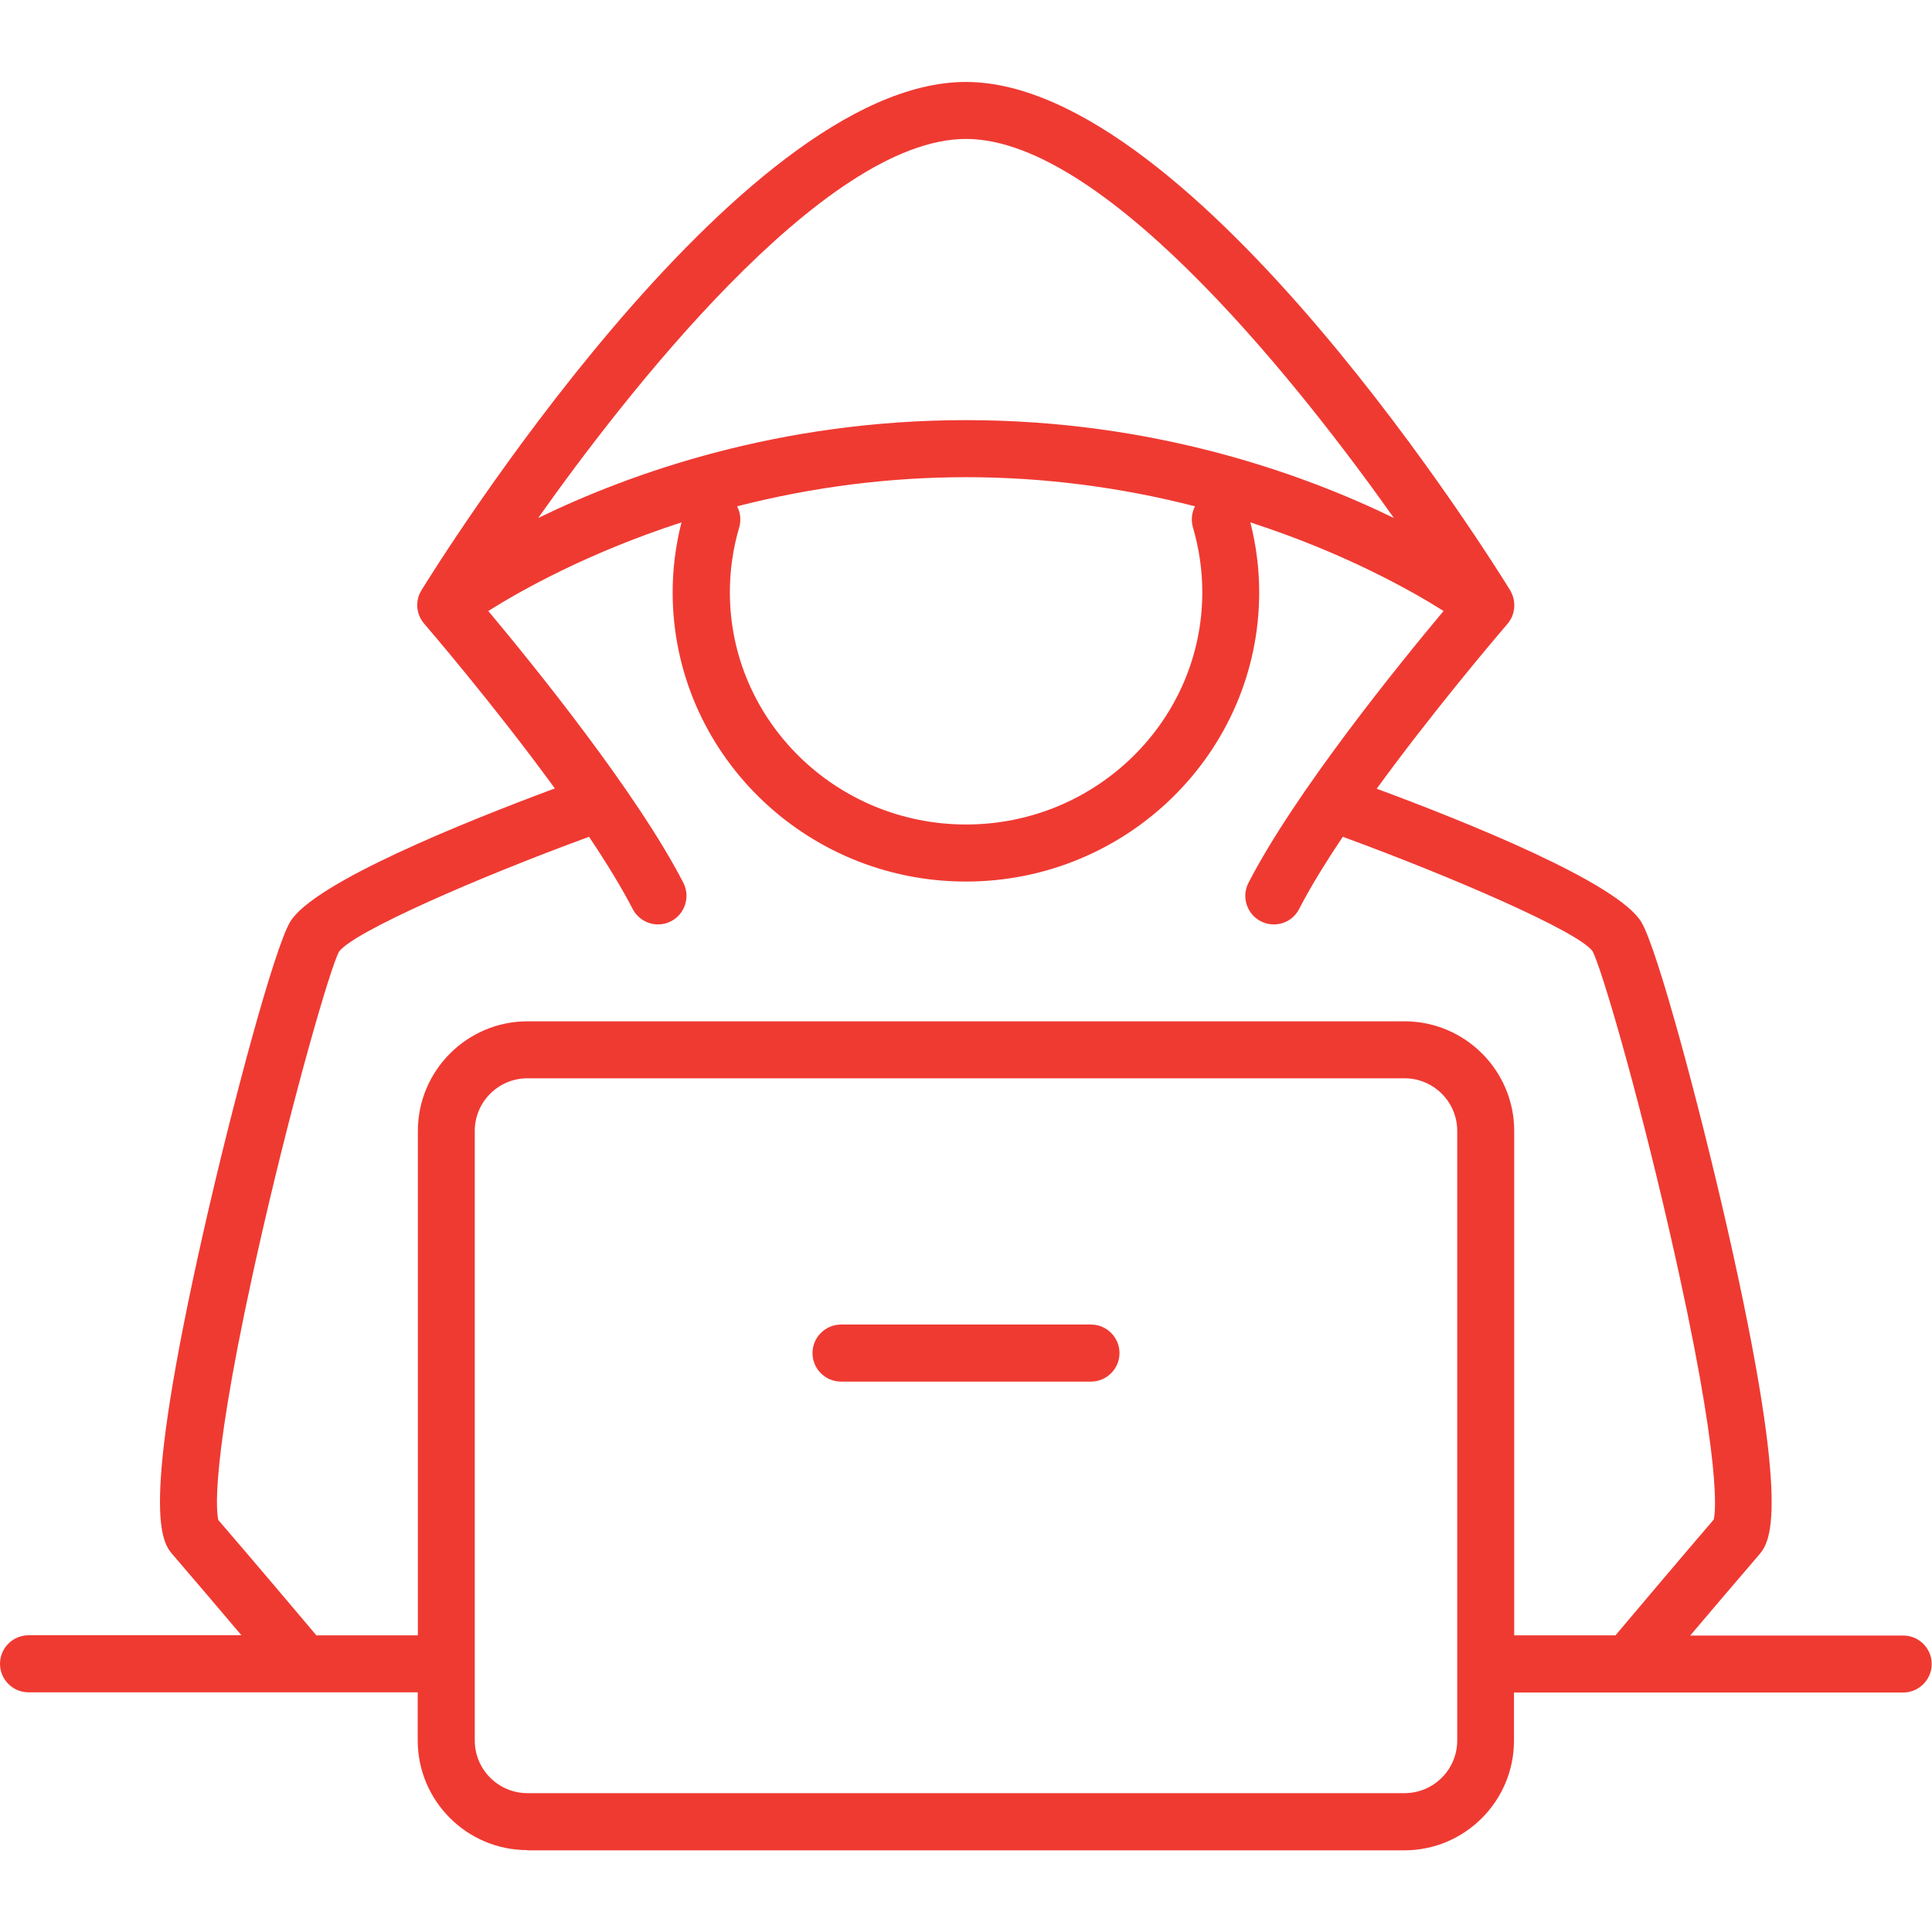 <?xml version="1.0" encoding="UTF-8"?><svg id="Layer_1" xmlns="http://www.w3.org/2000/svg" width="256" height="256" viewBox="0 0 256 256"><defs><style>.cls-1{fill:#ef3a32;}</style></defs><path class="cls-1" d="M69.88,245.15c-8.01,0-14.53-6.52-14.53-14.53v-6.38H3.78c-2.09,0-3.78-1.7-3.78-3.78s1.7-3.78,3.78-3.78h28.21c-2.98-3.52-6.61-7.79-9.06-10.63-1.46-1.69-4.5-5.22,4.11-43.2,3.81-16.78,9.3-37.14,11.4-40.69,3.08-5.19,23.18-13.27,35.08-17.69-8.2-11.26-17.23-21.73-17.32-21.83l-.12-.16c-.05-.05-.07-.09-.09-.11-.11-.16-.19-.3-.28-.46l-.05-.1c-.12-.25-.18-.42-.23-.62-.02-.05-.04-.1-.04-.15-.05-.19-.09-.42-.1-.62v-.16c0-.17,0-.35.02-.51l.03-.22c.03-.16.06-.29.1-.43.02-.08.05-.16.08-.23.05-.14.11-.28.19-.41.05-.1.08-.15.11-.21,1.72-2.79,41.77-67.39,72.15-67.39s70.44,64.6,72.13,67.35l.05.06v.03c.04.06.06.12.09.18.07.16.13.28.18.41.02.06.04.12.06.19.07.23.1.35.12.48.02.14.03.19.03.25.02.13.02.3.02.46v.18c-.02.24-.05.46-.11.67,0,.06-.04.13-.05.18-.04.15-.09.31-.17.47-.03.07-.06.14-.11.21-.07.14-.16.28-.25.41l-.09.13-.09.1-.17.21c-2.25,2.63-10.1,11.94-17.19,21.68,11.89,4.4,31.99,12.47,35.08,17.69,2.1,3.54,7.59,23.9,11.41,40.69,8.61,37.97,5.57,41.5,4.11,43.2-2.54,2.94-6.39,7.49-9.06,10.63h28.22c2.09-.01,3.78,1.69,3.78,3.77s-1.7,3.78-3.78,3.78h-51.57v6.38c0,8.01-6.52,14.53-14.53,14.53h-116.24ZM69.88,142.88c-3.84,0-6.97,3.13-6.97,6.97v80.78c0,3.84,3.13,6.97,6.97,6.97h116.24c3.84,0,6.97-3.13,6.97-6.97v-80.78c0-3.84-3.13-6.97-6.97-6.97h-116.24ZM214.06,216.69c2.34-2.78,9.06-10.73,13.02-15.34.13-.5,1.42-6.48-5.87-38.24-4.42-19.27-9.08-35.09-10.21-37.1-1.94-2.59-18.31-9.72-33.07-15.13-2.46,3.66-4.4,6.87-5.78,9.55-.64,1.27-1.93,2.06-3.36,2.06-.61,0-1.19-.14-1.73-.42-.9-.46-1.56-1.25-1.87-2.21-.31-.96-.22-1.99.24-2.88,6.17-11.99,20.01-29.05,25.85-36.02-4.31-2.72-13.19-7.72-25.6-11.74.78,3.08,1.17,6.19,1.17,9.26,0,21.13-17.43,38.33-38.86,38.33s-38.86-17.19-38.86-38.33c0-3.07.39-6.18,1.17-9.26-12.35,4-21.26,9.01-25.6,11.74,5.83,6.97,19.68,24.03,25.85,36.02.95,1.85.21,4.14-1.63,5.09-.54.28-1.12.42-1.72.42-1.42,0-2.71-.79-3.37-2.05-1.4-2.71-3.34-5.92-5.78-9.56-14.76,5.41-31.14,12.56-33.12,15.21-1.13,2.02-5.9,18.48-10.16,37.02-7.29,31.79-6,37.74-5.83,38.32,3.98,4.6,10.66,12.51,12.98,15.26h13.45v-66.83c0-8.01,6.52-14.53,14.53-14.53h116.24c8,.02,14.5,6.53,14.5,14.53v66.83h13.45ZM97.67,67.09c.45.86.55,1.87.28,2.79-.82,2.77-1.24,5.67-1.24,8.6,0,16.97,14.04,30.77,31.3,30.77s31.3-13.8,31.3-30.77c0-2.92-.42-5.81-1.24-8.6-.27-.94-.17-1.94.28-2.79-9.96-2.56-20.17-3.86-30.34-3.86s-20.38,1.3-30.34,3.86ZM128,55.67c24.71,0,44.36,6.97,56.7,12.97-11.05-15.62-37.68-50.23-56.7-50.23s-45.64,34.6-56.69,50.23c12.33-6,31.98-12.97,56.69-12.97Z"/><path class="cls-1" d="M111.44,183.07c-2.09,0-3.78-1.7-3.78-3.78s1.7-3.78,3.78-3.78h33.12c2.09,0,3.78,1.7,3.78,3.78s-1.7,3.78-3.78,3.78h-33.12Z"/><path class="cls-1" d="M144.56,175.7h-33.12c-1.98,0-3.58,1.61-3.58,3.58s1.61,3.58,3.58,3.58h33.12c1.98,0,3.58-1.61,3.58-3.58s-1.61-3.58-3.58-3.58Z"/></svg>
